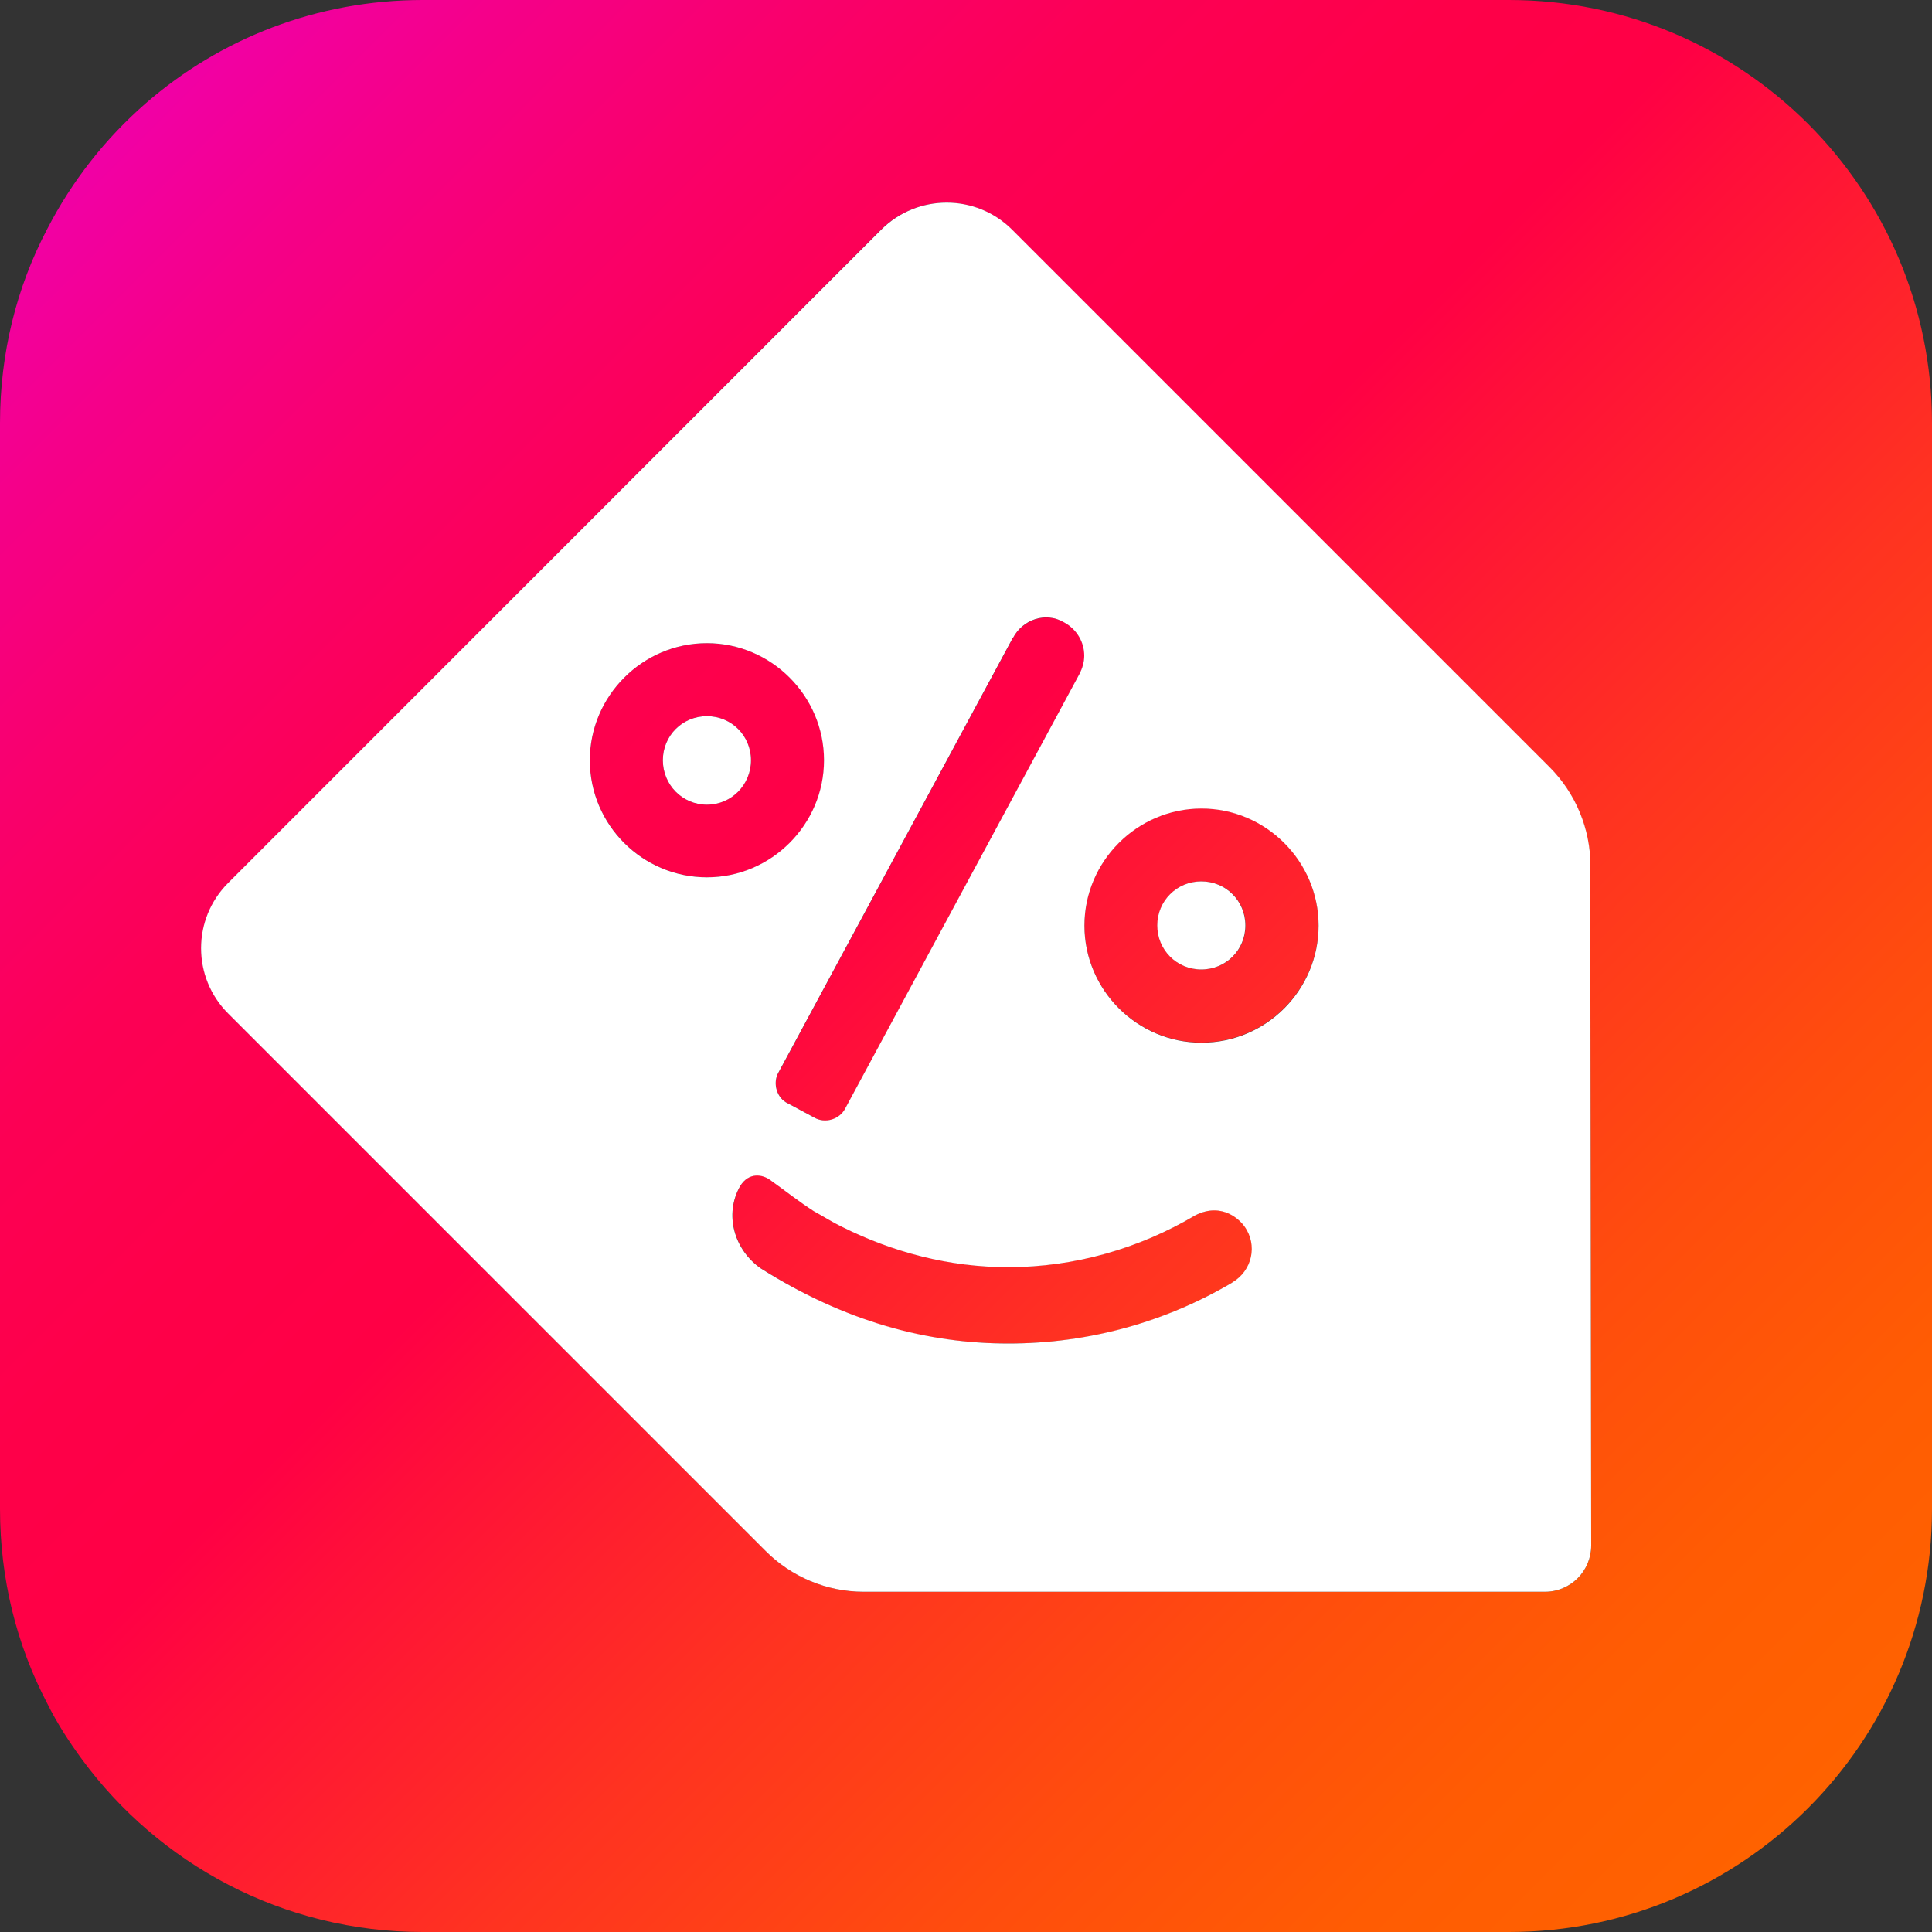<?xml version="1.0" encoding="UTF-8"?>
<svg id="Layer_1" data-name="Layer 1" xmlns="http://www.w3.org/2000/svg" xmlns:xlink="http://www.w3.org/1999/xlink" viewBox="0 0 100 100">
  <rect x="0" y="0" width="100" height="100" fill="#333333" stroke="none"/>
  <defs>
    <style>
      .cls-1 {
        fill: url(#linear-gradient);
      }

      .cls-2 {
        fill: #fff;
      }
    </style>
    <linearGradient id="linear-gradient" x1="6.41" y1="6.41" x2="93.59" y2="93.59" gradientUnits="userSpaceOnUse">
      <stop offset="0" stop-color="#f100a6"/>
      <stop offset=".08" stop-color="#f50088"/>
      <stop offset=".17" stop-color="#f9006b"/>
      <stop offset=".26" stop-color="#fc0055"/>
      <stop offset=".36" stop-color="#fe0049"/>
      <stop offset=".44" stop-color="#ff0045"/>
      <stop offset=".49" stop-color="#ff0e3a"/>
      <stop offset=".64" stop-color="#ff3221"/>
      <stop offset=".78" stop-color="#ff4c0e"/>
      <stop offset=".9" stop-color="#ff5c03"/>
      <stop offset="1" stop-color="#ff6200"/>
    </linearGradient>
  </defs>
  <path class="cls-1" d="M64.41,63.46c-.17-.24-1.1-1.29-2.54-.55-2.88,1.7-6.21,2.68-9.68,2.68-3.04,0-5.97-.77-8.6-2.09-.5-.24-.98-.55-1.46-.81-.79-.5-1.49-1.06-2.25-1.61-.38-.29-1.1-.43-1.56.31-.84,1.46-.31,3.31,1.08,4.27,4.36,2.76,8.46,3.88,12.8,3.88s8.15-1.13,11.6-3.16c1.03-.6,1.34-1.94.62-2.92ZM55.07,32.21c-.93-.55-2.13-.14-2.64.81l-12.12,22.48c-.34.55-.1,1.34.48,1.61l1.34.72c.58.36,1.34.12,1.63-.46l12.13-22.5c.14-.29.24-.6.24-.93,0-.7-.38-1.37-1.05-1.73ZM62.19,41.84c-3.33,0-6.06,2.73-6.06,6.06s2.73,6.06,6.06,6.06,6.06-2.73,6.06-6.06-2.71-6.06-6.06-6.06ZM62.19,50.18c-1.27,0-2.28-1.01-2.28-2.28s1.01-2.28,2.28-2.28,2.28,1.01,2.28,2.28-1.01,2.28-2.28,2.28ZM36.59,33.29c-3.33,0-6.06,2.73-6.06,6.06s2.73,6.06,6.06,6.06,6.06-2.71,6.06-6.06-2.73-6.06-6.06-6.06ZM36.59,41.65c-1.27,0-2.28-1.03-2.28-2.3s1.01-2.28,2.28-2.28,2.28,1.01,2.28,2.28-1.01,2.3-2.28,2.3ZM62.19,41.84c-3.33,0-6.06,2.73-6.06,6.06s2.73,6.06,6.06,6.06,6.06-2.73,6.06-6.06-2.71-6.06-6.06-6.06ZM62.19,50.18c-1.27,0-2.28-1.01-2.28-2.28s1.01-2.28,2.28-2.28,2.28,1.01,2.28,2.28-1.01,2.28-2.28,2.28ZM64.41,63.46c-.17-.24-1.1-1.29-2.54-.55-2.88,1.7-6.21,2.68-9.68,2.68-3.04,0-5.97-.77-8.6-2.09-.5-.24-.98-.55-1.46-.81-.79-.5-1.49-1.06-2.25-1.61-.38-.29-1.1-.43-1.56.31-.84,1.46-.31,3.31,1.08,4.27,4.36,2.76,8.46,3.88,12.8,3.88s8.15-1.13,11.6-3.16c1.03-.6,1.34-1.94.62-2.92ZM55.07,32.21c-.93-.55-2.13-.14-2.64.81l-12.12,22.48c-.34.55-.1,1.34.48,1.61l1.34.72c.58.36,1.34.12,1.63-.46l12.13-22.5c.14-.29.24-.6.24-.93,0-.7-.38-1.37-1.05-1.73ZM36.59,33.29c-3.33,0-6.06,2.73-6.06,6.06s2.73,6.06,6.06,6.06,6.06-2.71,6.06-6.06-2.73-6.06-6.06-6.06ZM36.59,41.65c-1.27,0-2.28-1.03-2.28-2.3s1.01-2.28,2.28-2.28,2.28,1.01,2.28,2.28-1.01,2.3-2.28,2.3ZM36.59,33.29c-3.33,0-6.06,2.73-6.06,6.06s2.73,6.06,6.06,6.06,6.06-2.71,6.06-6.06-2.73-6.06-6.06-6.06ZM36.59,41.65c-1.27,0-2.28-1.03-2.28-2.3s1.01-2.28,2.28-2.28,2.28,1.01,2.28,2.28-1.01,2.3-2.28,2.3ZM55.07,32.21c-.93-.55-2.13-.14-2.64.81l-12.12,22.48c-.34.55-.1,1.34.48,1.61l1.34.72c.58.36,1.34.12,1.63-.46l12.13-22.5c.14-.29.24-.6.24-.93,0-.7-.38-1.37-1.05-1.73ZM64.41,63.46c-.17-.24-1.1-1.29-2.54-.55-2.88,1.7-6.21,2.68-9.68,2.68-3.04,0-5.97-.77-8.6-2.09-.5-.24-.98-.55-1.46-.81-.79-.5-1.49-1.06-2.25-1.61-.38-.29-1.1-.43-1.56.31-.84,1.46-.31,3.31,1.08,4.27,4.36,2.76,8.46,3.88,12.8,3.88s8.15-1.13,11.6-3.16c1.03-.6,1.34-1.94.62-2.92ZM62.19,41.84c-3.33,0-6.06,2.73-6.06,6.06s2.73,6.06,6.06,6.06,6.06-2.73,6.06-6.06-2.71-6.06-6.06-6.06ZM62.19,50.18c-1.27,0-2.28-1.01-2.28-2.28s1.01-2.28,2.28-2.28,2.28,1.01,2.28,2.28-1.01,2.28-2.28,2.28ZM62.19,41.84c-3.33,0-6.06,2.73-6.06,6.06s2.73,6.06,6.06,6.06,6.06-2.73,6.06-6.06-2.71-6.06-6.06-6.06ZM62.19,50.18c-1.27,0-2.28-1.01-2.28-2.28s1.01-2.28,2.28-2.28,2.28,1.01,2.28,2.28-1.01,2.28-2.28,2.28ZM61.87,62.9c-2.88,1.7-6.21,2.68-9.68,2.68-3.04,0-5.97-.77-8.6-2.09-.5-.24-.98-.55-1.46-.81-.79-.5-1.49-1.06-2.25-1.61-.38-.29-1.1-.43-1.56.31-.84,1.46-.31,3.31,1.08,4.27,4.36,2.76,8.46,3.88,12.8,3.88s8.15-1.13,11.6-3.16c1.03-.6,1.34-1.94.62-2.92-.17-.24-1.1-1.29-2.54-.55ZM40.79,57.11l1.34.72c.58.36,1.34.12,1.63-.46l12.13-22.5c.14-.29.24-.6.24-.93,0-.7-.38-1.37-1.05-1.73-.93-.55-2.13-.14-2.64.81l-12.12,22.48c-.34.55-.1,1.34.48,1.61ZM42.66,39.35c0-3.33-2.73-6.06-6.06-6.06s-6.06,2.73-6.06,6.06,2.73,6.06,6.06,6.06,6.06-2.71,6.06-6.06ZM36.59,41.65c-1.27,0-2.28-1.03-2.28-2.3s1.01-2.28,2.28-2.28,2.28,1.01,2.28,2.28-1.01,2.3-2.28,2.3ZM78.1,0H21.88C16.39,0,11.38,2.01,7.55,5.34c-2.09,1.82-3.83,4.03-5.11,6.52-1.58,3-2.44,6.42-2.44,10.04v56.19c0,3.64.86,7.05,2.44,10.07.5,1.01,1.13,1.99,1.8,2.9,3.98,5.42,10.4,8.94,17.64,8.94h56.22c12.1,0,21.9-9.8,21.9-21.9V21.9C100,9.8,90.2,0,78.1,0ZM79.97,82.39h-35.25c-1.92,0-3.74-.77-5.08-2.11l-27.82-27.82c-1.87-1.87-1.87-4.89,0-6.76L45.6,11.89c1.87-1.87,4.91-1.87,6.78,0l27.82,27.82c1.34,1.34,2.11,3.19,2.11,5.08l.05,35.2c0,1.32-1.05,2.4-2.4,2.4ZM62.19,41.84c-3.33,0-6.06,2.73-6.06,6.06s2.73,6.06,6.06,6.06,6.06-2.73,6.06-6.06-2.71-6.06-6.06-6.06ZM62.19,50.18c-1.27,0-2.28-1.01-2.28-2.28s1.01-2.28,2.28-2.28,2.28,1.01,2.28,2.28-1.01,2.28-2.28,2.28ZM61.87,62.9c-2.88,1.7-6.21,2.68-9.68,2.68-3.04,0-5.97-.77-8.6-2.09-.5-.24-.98-.55-1.46-.81-.79-.5-1.49-1.06-2.25-1.61-.38-.29-1.1-.43-1.56.31-.84,1.46-.31,3.31,1.08,4.27,4.36,2.76,8.46,3.88,12.8,3.88s8.15-1.13,11.6-3.16c1.03-.6,1.34-1.94.62-2.92-.17-.24-1.1-1.29-2.54-.55ZM40.79,57.11l1.34.72c.58.36,1.34.12,1.63-.46l12.13-22.5c.14-.29.24-.6.24-.93,0-.7-.38-1.37-1.05-1.73-.93-.55-2.13-.14-2.64.81l-12.12,22.48c-.34.55-.1,1.34.48,1.61ZM42.66,39.35c0-3.33-2.73-6.06-6.06-6.06s-6.06,2.73-6.06,6.06,2.73,6.06,6.06,6.06,6.06-2.71,6.06-6.06ZM36.59,41.65c-1.27,0-2.28-1.03-2.28-2.3s1.01-2.28,2.28-2.28,2.28,1.01,2.28,2.28-1.01,2.3-2.28,2.3ZM36.59,33.29c-3.33,0-6.06,2.73-6.06,6.06s2.73,6.06,6.06,6.06,6.06-2.71,6.06-6.06-2.73-6.06-6.06-6.06ZM36.59,41.65c-1.27,0-2.28-1.03-2.28-2.3s1.01-2.28,2.28-2.28,2.28,1.01,2.28,2.28-1.01,2.3-2.28,2.3ZM55.07,32.21c-.93-.55-2.13-.14-2.64.81l-12.12,22.48c-.34.55-.1,1.34.48,1.61l1.34.72c.58.36,1.34.12,1.63-.46l12.13-22.5c.14-.29.24-.6.24-.93,0-.7-.38-1.37-1.05-1.73ZM64.41,63.46c-.17-.24-1.1-1.29-2.54-.55-2.88,1.7-6.21,2.68-9.68,2.68-3.04,0-5.97-.77-8.6-2.09-.5-.24-.98-.55-1.46-.81-.79-.5-1.49-1.06-2.25-1.61-.38-.29-1.1-.43-1.56.31-.84,1.46-.31,3.31,1.08,4.27,4.36,2.76,8.46,3.88,12.8,3.88s8.15-1.13,11.6-3.16c1.03-.6,1.34-1.94.62-2.92ZM62.19,41.84c-3.33,0-6.06,2.73-6.06,6.06s2.73,6.06,6.06,6.06,6.06-2.73,6.06-6.06-2.71-6.06-6.06-6.06ZM62.19,50.18c-1.27,0-2.28-1.01-2.28-2.28s1.01-2.28,2.28-2.28,2.28,1.01,2.28,2.28-1.01,2.28-2.28,2.28ZM62.19,41.84c-3.33,0-6.06,2.73-6.06,6.06s2.73,6.06,6.06,6.06,6.06-2.73,6.06-6.06-2.71-6.06-6.06-6.06ZM62.19,50.18c-1.27,0-2.28-1.01-2.28-2.28s1.01-2.28,2.28-2.28,2.28,1.01,2.28,2.28-1.01,2.28-2.28,2.28ZM64.41,63.46c-.17-.24-1.1-1.29-2.54-.55-2.88,1.7-6.21,2.68-9.68,2.68-3.04,0-5.97-.77-8.6-2.09-.5-.24-.98-.55-1.46-.81-.79-.5-1.49-1.06-2.25-1.61-.38-.29-1.1-.43-1.56.31-.84,1.46-.31,3.31,1.08,4.27,4.36,2.76,8.46,3.88,12.8,3.88s8.15-1.13,11.6-3.16c1.03-.6,1.34-1.94.62-2.92ZM55.07,32.21c-.93-.55-2.13-.14-2.64.81l-12.12,22.48c-.34.55-.1,1.34.48,1.61l1.34.72c.58.36,1.34.12,1.63-.46l12.13-22.5c.14-.29.24-.6.24-.93,0-.7-.38-1.37-1.05-1.73ZM36.59,33.29c-3.33,0-6.06,2.73-6.06,6.06s2.73,6.06,6.06,6.06,6.06-2.71,6.06-6.06-2.73-6.06-6.06-6.06ZM36.59,41.65c-1.27,0-2.28-1.03-2.28-2.3s1.01-2.28,2.28-2.28,2.28,1.01,2.28,2.28-1.01,2.3-2.28,2.3Z"/>
  <path class="cls-2" d="M82.32,44.79c0-1.89-.77-3.74-2.11-5.08l-27.82-27.82c-1.87-1.87-4.91-1.87-6.78,0L11.81,45.7c-1.87,1.87-1.87,4.89,0,6.76l27.82,27.82c1.34,1.34,3.16,2.11,5.08,2.11h35.25c1.34,0,2.4-1.08,2.4-2.4l-.05-35.2ZM52.43,33.02c.5-.96,1.7-1.37,2.64-.81.67.36,1.05,1.03,1.05,1.73,0,.33-.1.65-.24.93l-12.13,22.5c-.29.57-1.05.81-1.63.46l-1.34-.72c-.57-.26-.81-1.05-.48-1.61l12.12-22.48ZM30.53,39.35c0-3.33,2.73-6.06,6.06-6.06s6.06,2.73,6.06,6.06-2.73,6.06-6.06,6.06-6.06-2.71-6.06-6.06ZM63.79,66.38c-3.45,2.04-7.4,3.16-11.6,3.16s-8.44-1.13-12.8-3.88c-1.39-.96-1.92-2.8-1.08-4.27.46-.74,1.17-.6,1.56-.31.77.55,1.46,1.1,2.25,1.61.48.26.96.57,1.46.81,2.64,1.32,5.56,2.09,8.6,2.09,3.47,0,6.81-.98,9.68-2.68,1.44-.74,2.37.31,2.54.55.72.98.41,2.32-.62,2.92ZM62.19,53.97c-3.33,0-6.06-2.73-6.06-6.06s2.73-6.06,6.06-6.06,6.06,2.73,6.06,6.06-2.71,6.06-6.06,6.06Z"/>
  <path class="cls-2" d="M38.87,39.35c0,1.27-1.01,2.3-2.28,2.3s-2.28-1.03-2.28-2.3,1.01-2.28,2.28-2.28,2.28,1.01,2.28,2.28Z"/>
  <path class="cls-2" d="M64.46,47.9c0,1.27-1.01,2.28-2.28,2.28s-2.28-1.01-2.28-2.28,1.01-2.28,2.28-2.28,2.28,1.01,2.28,2.28Z"/>
</svg>